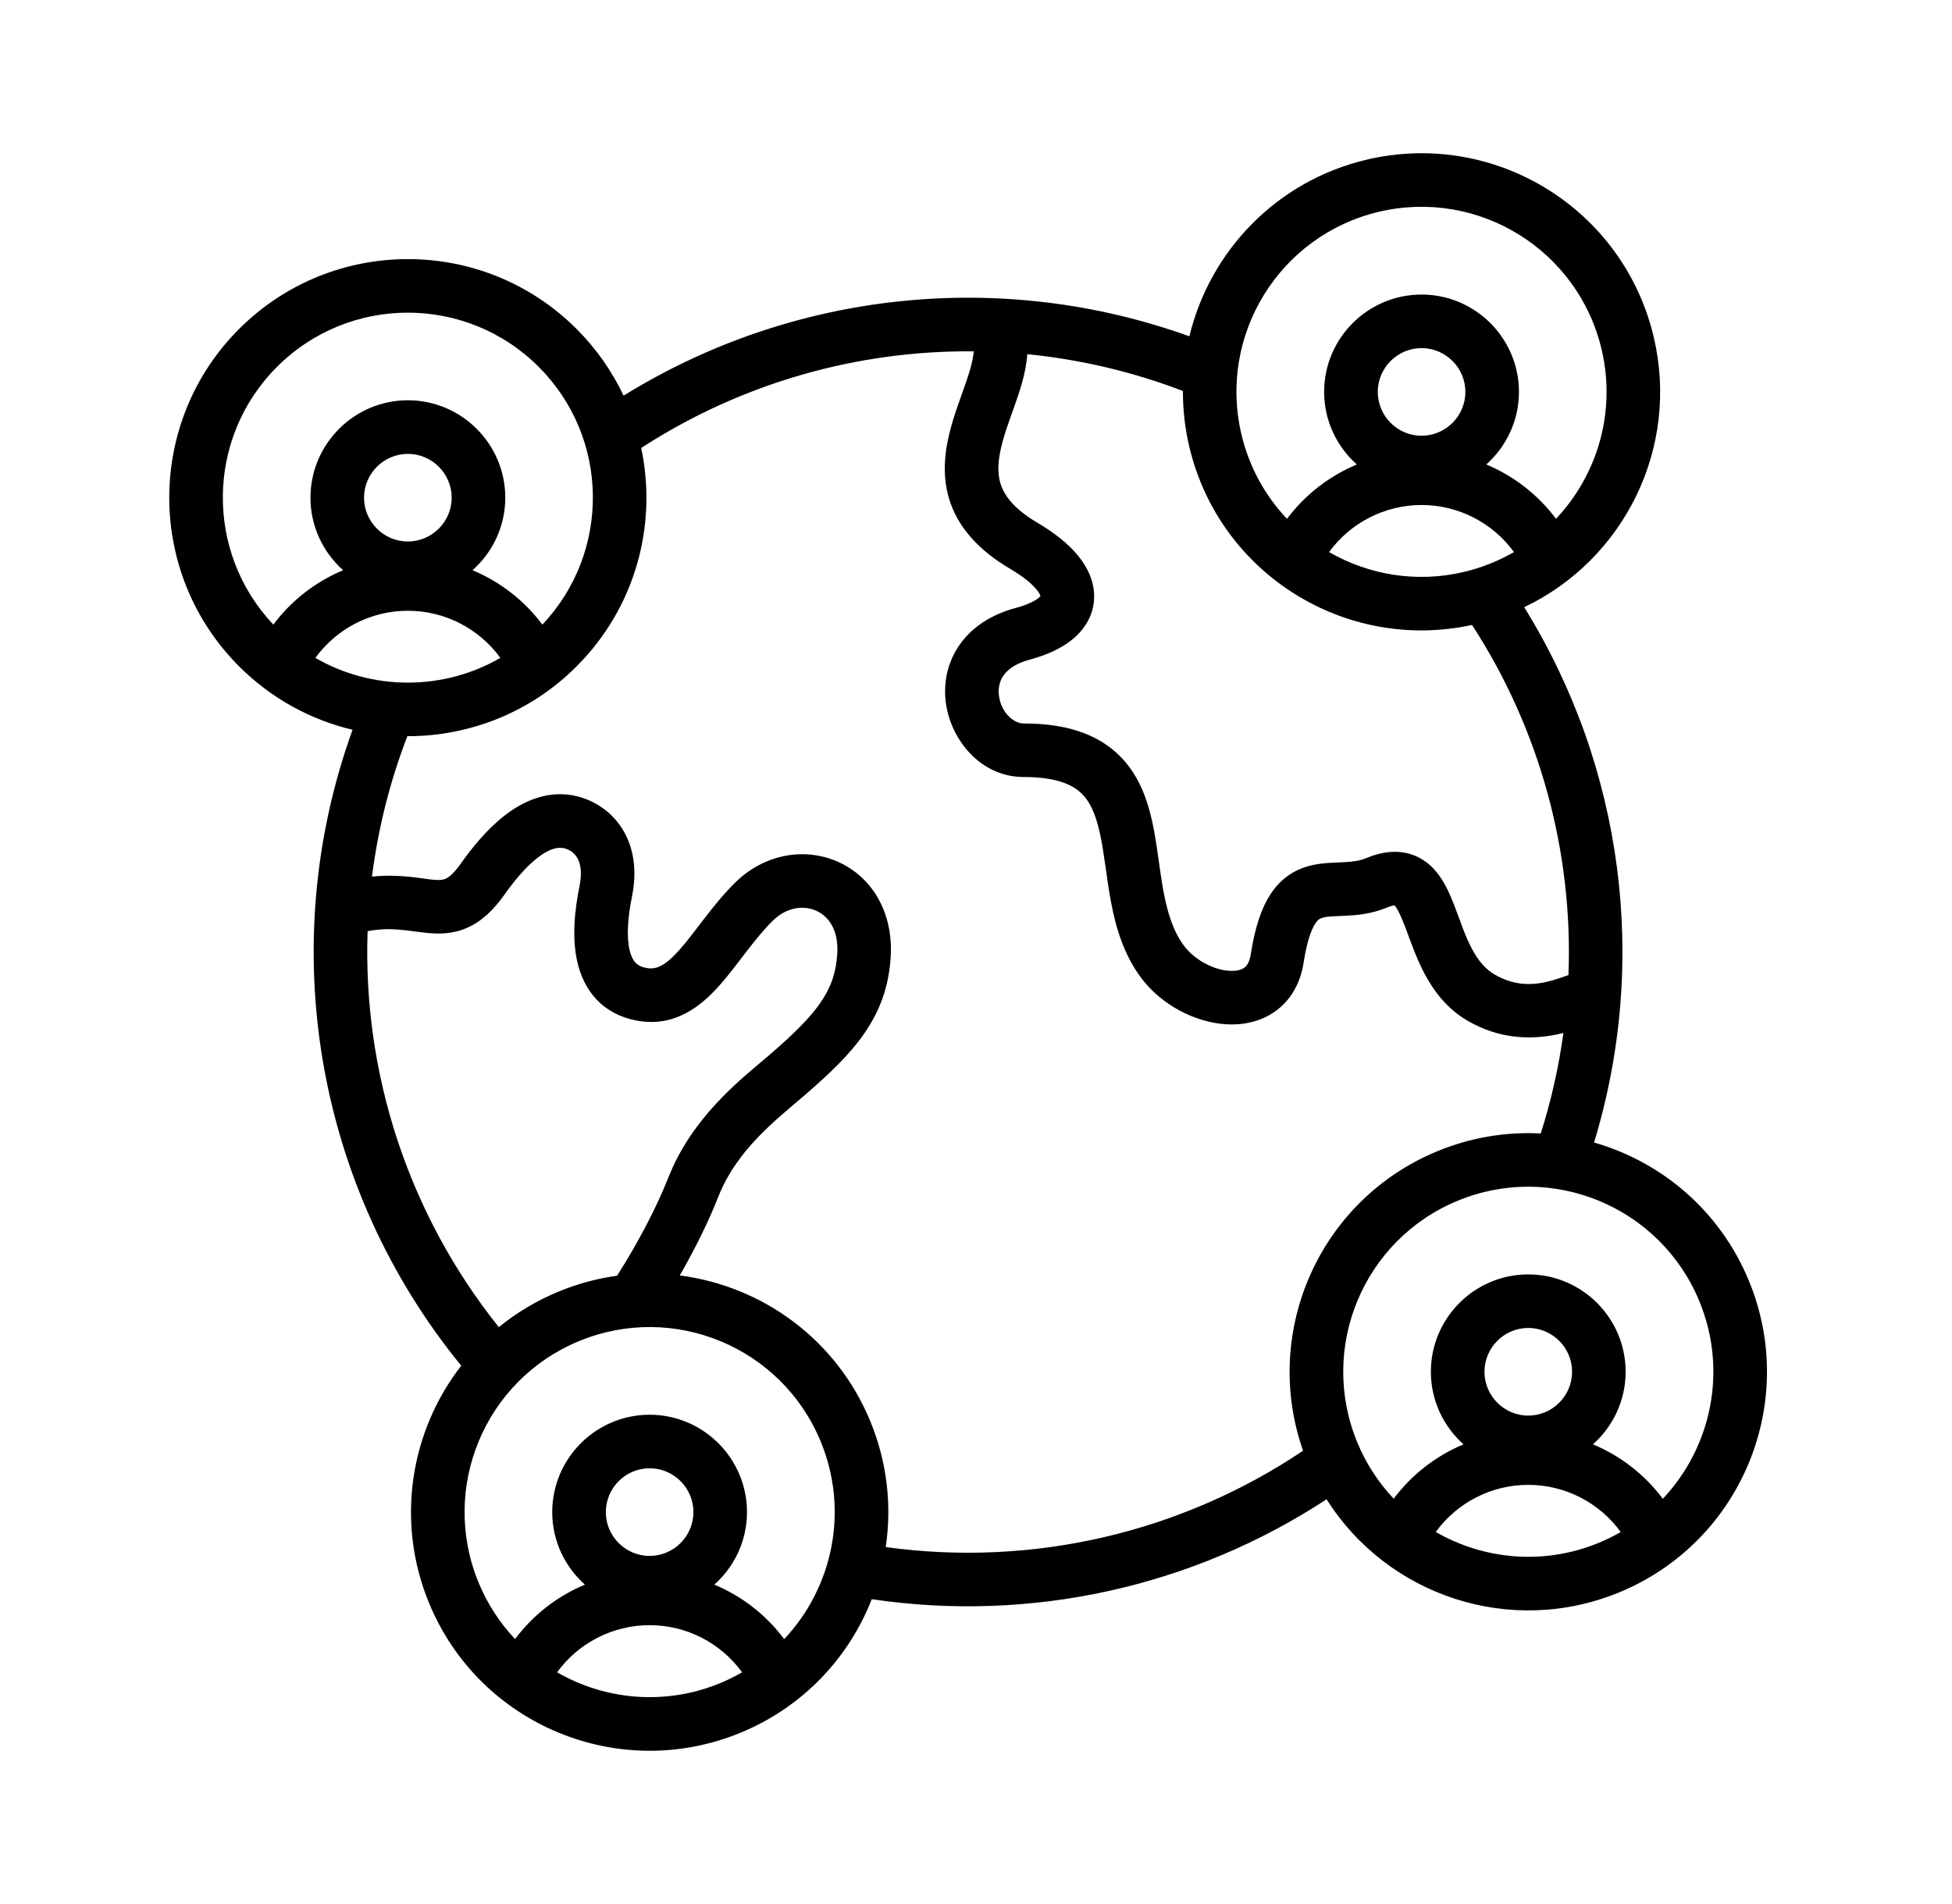 <svg width="41" height="40" viewBox="0 0 41 40" fill="none" xmlns="http://www.w3.org/2000/svg">
<path d="M28.706 3.354C31.4 2.719 34.099 4.386 34.735 7.08C35.288 9.42 34.101 11.764 32.014 12.756C34.098 16.116 34.635 20.214 33.482 24.002C34.899 24.409 36.124 25.433 36.731 26.9C37.791 29.458 36.576 32.39 34.019 33.449C31.73 34.397 29.142 33.524 27.864 31.497C25.046 33.344 21.646 34.092 18.311 33.596C17.831 34.82 16.874 35.855 15.563 36.398C13.006 37.457 10.074 36.242 9.015 33.685C8.301 31.961 8.62 30.067 9.688 28.691C6.627 24.943 5.766 19.868 7.405 15.331C6.532 15.124 5.703 14.68 5.022 13.999C3.066 12.042 3.066 8.868 5.022 6.911C6.98 4.954 10.154 4.954 12.111 6.911C12.53 7.33 12.858 7.806 13.098 8.312C16.663 6.105 21.041 5.648 24.982 7.065C25.41 5.285 26.802 3.804 28.706 3.354ZM13.645 34.142C12.867 34.142 12.148 34.517 11.701 35.132C12.712 35.715 13.972 35.838 15.133 35.357C15.291 35.292 15.442 35.215 15.587 35.132C15.14 34.517 14.422 34.142 13.645 34.142ZM17.236 30.279C16.415 28.296 14.142 27.354 12.158 28.176C10.175 28.997 9.233 31.271 10.055 33.254C10.241 33.704 10.503 34.099 10.818 34.434C11.198 33.925 11.707 33.532 12.285 33.29C11.865 32.915 11.599 32.372 11.599 31.767C11.599 30.639 12.517 29.721 13.645 29.721C14.772 29.721 15.69 30.639 15.69 31.767C15.69 32.372 15.424 32.915 15.004 33.29C15.583 33.532 16.091 33.925 16.471 34.435C17.489 33.355 17.841 31.739 17.236 30.279ZM32.1 31.194C31.323 31.194 30.604 31.569 30.157 32.184C31.168 32.766 32.427 32.89 33.588 32.409C33.746 32.344 33.897 32.268 34.042 32.185C33.595 31.57 32.877 31.194 32.1 31.194ZM13.645 30.846C13.138 30.846 12.725 31.26 12.725 31.767C12.725 32.273 13.138 32.687 13.645 32.687C14.151 32.687 14.565 32.273 14.565 31.767C14.565 31.26 14.151 30.846 13.645 30.846ZM20.453 7.381C18.008 7.358 15.575 8.045 13.468 9.411C13.808 11.015 13.357 12.753 12.111 13.999C11.13 14.981 9.842 15.469 8.556 15.466C8.185 16.428 7.94 17.418 7.813 18.416C8.394 18.358 8.824 18.454 9.081 18.48C9.247 18.496 9.311 18.483 9.358 18.462C9.409 18.44 9.513 18.375 9.677 18.145C9.896 17.836 10.212 17.434 10.598 17.134C10.98 16.836 11.524 16.571 12.148 16.735C12.492 16.827 12.846 17.048 13.077 17.423C13.312 17.804 13.386 18.288 13.273 18.841C13.183 19.286 13.158 19.685 13.225 19.964C13.256 20.096 13.302 20.175 13.347 20.223C13.387 20.265 13.451 20.311 13.576 20.335C13.775 20.373 13.959 20.307 14.278 19.947C14.438 19.767 14.592 19.558 14.785 19.308C14.97 19.067 15.182 18.801 15.428 18.555C16.04 17.943 16.888 17.794 17.587 18.099C18.302 18.41 18.767 19.151 18.708 20.106C18.63 21.377 17.928 22.125 16.88 23.027C16.301 23.526 15.476 24.15 15.082 25.154C14.882 25.664 14.601 26.232 14.278 26.795C16.002 27.016 17.564 28.128 18.276 29.849C18.637 30.719 18.733 31.633 18.604 32.501C21.673 32.926 24.794 32.207 27.37 30.477C26.494 27.984 27.712 25.211 30.183 24.188C30.896 23.892 31.639 23.774 32.362 23.812C32.583 23.118 32.741 22.411 32.838 21.7C32.764 21.719 32.685 21.737 32.602 21.751C32.111 21.836 31.481 21.822 30.836 21.45C30.39 21.193 30.112 20.815 29.921 20.455C29.738 20.109 29.609 19.722 29.511 19.465C29.4 19.174 29.331 19.062 29.29 19.021C29.269 19.023 29.218 19.03 29.131 19.066C28.807 19.201 28.501 19.227 28.27 19.238C28.006 19.251 27.894 19.249 27.786 19.278C27.727 19.294 27.683 19.315 27.625 19.404C27.549 19.521 27.454 19.756 27.381 20.225C27.314 20.658 27.111 21.013 26.787 21.245C26.474 21.469 26.103 21.538 25.763 21.519C25.098 21.481 24.39 21.108 23.968 20.542C23.593 20.04 23.432 19.462 23.334 18.94C23.285 18.679 23.25 18.415 23.216 18.176C23.181 17.931 23.147 17.709 23.102 17.505C23.012 17.091 22.887 16.823 22.694 16.648C22.51 16.481 22.178 16.324 21.505 16.324C20.59 16.324 19.981 15.538 19.871 14.794C19.812 14.398 19.879 13.963 20.131 13.582C20.386 13.197 20.797 12.915 21.338 12.771C21.596 12.701 21.743 12.621 21.815 12.56C21.837 12.543 21.847 12.528 21.854 12.52C21.847 12.499 21.829 12.453 21.769 12.381C21.672 12.265 21.5 12.117 21.224 11.954C20.534 11.548 20.115 11.061 19.939 10.492C19.769 9.939 19.856 9.399 19.981 8.95C20.044 8.724 20.123 8.504 20.193 8.306C20.266 8.101 20.33 7.923 20.379 7.753C20.422 7.603 20.444 7.481 20.453 7.381ZM35.691 27.331C34.87 25.348 32.596 24.406 30.613 25.227C28.63 26.049 27.689 28.322 28.51 30.306C28.696 30.756 28.958 31.151 29.273 31.485C29.654 30.977 30.162 30.584 30.74 30.343C30.32 29.968 30.054 29.424 30.054 28.818C30.054 27.691 30.972 26.773 32.1 26.773C33.227 26.773 34.145 27.691 34.145 28.818C34.145 29.424 33.879 29.968 33.459 30.343C34.038 30.585 34.546 30.978 34.926 31.487C35.944 30.408 36.296 28.791 35.691 27.331ZM32.1 27.898C31.593 27.898 31.18 28.312 31.18 28.818C31.18 29.325 31.593 29.739 32.1 29.739C32.606 29.739 33.02 29.325 33.02 28.818C33.02 28.312 32.606 27.898 32.1 27.898ZM11.86 17.823C11.726 17.788 11.546 17.822 11.289 18.021C11.035 18.219 10.795 18.513 10.594 18.797C10.363 19.121 10.114 19.36 9.809 19.493C9.5 19.628 9.207 19.622 8.972 19.599C8.553 19.558 8.229 19.468 7.721 19.562C7.618 22.533 8.567 25.492 10.477 27.881C10.847 27.58 11.265 27.327 11.727 27.136C12.132 26.968 12.546 26.858 12.961 26.801C13.406 26.101 13.794 25.36 14.035 24.744L14.139 24.502C14.687 23.323 15.675 22.582 16.146 22.176C17.171 21.293 17.538 20.812 17.586 20.037C17.619 19.508 17.378 19.235 17.138 19.13C16.881 19.018 16.522 19.051 16.223 19.351C16.032 19.542 15.856 19.76 15.676 19.994C15.503 20.218 15.313 20.475 15.12 20.693C14.733 21.13 14.176 21.595 13.365 21.439C13.028 21.375 12.742 21.224 12.525 20.992C12.313 20.766 12.194 20.492 12.13 20.224C12.006 19.703 12.072 19.111 12.172 18.617C12.239 18.289 12.177 18.107 12.119 18.013C12.058 17.913 11.961 17.85 11.86 17.823ZM21.577 7.441C21.561 7.664 21.515 7.876 21.461 8.063C21.4 8.274 21.323 8.489 21.254 8.684C21.182 8.885 21.116 9.07 21.065 9.253C20.962 9.623 20.938 9.912 21.015 10.16C21.087 10.392 21.276 10.68 21.795 10.985C22.14 11.189 22.428 11.414 22.634 11.662C22.838 11.909 22.992 12.215 22.981 12.562C22.971 12.922 22.787 13.214 22.537 13.423C22.296 13.624 21.979 13.764 21.629 13.857C21.305 13.944 21.147 14.086 21.069 14.203C20.99 14.324 20.961 14.471 20.984 14.629C21.038 14.992 21.304 15.199 21.505 15.199C22.349 15.199 22.99 15.398 23.45 15.815C23.901 16.223 24.093 16.767 24.202 17.264C24.257 17.515 24.295 17.774 24.329 18.019C24.365 18.269 24.396 18.503 24.439 18.733C24.526 19.195 24.648 19.572 24.869 19.869C25.095 20.171 25.496 20.377 25.825 20.395C25.981 20.404 26.079 20.37 26.133 20.331C26.177 20.3 26.242 20.231 26.27 20.053C26.353 19.519 26.481 19.102 26.682 18.792C26.9 18.455 27.185 18.276 27.494 18.192C27.754 18.122 28.047 18.122 28.214 18.114C28.412 18.105 28.56 18.085 28.698 18.027C28.919 17.936 29.15 17.881 29.384 17.898C29.629 17.916 29.839 18.011 30.008 18.152C30.305 18.402 30.459 18.793 30.562 19.064C30.686 19.388 30.774 19.664 30.914 19.929C31.047 20.179 31.198 20.36 31.398 20.476C32.002 20.824 32.519 20.635 32.944 20.484C33.043 17.909 32.351 15.335 30.919 13.129C28.255 13.707 25.608 12.048 24.98 9.384C24.887 8.992 24.845 8.6 24.846 8.214C23.784 7.807 22.684 7.551 21.577 7.441ZM8.567 12.831C7.79 12.831 7.071 13.206 6.624 13.821C7.823 14.514 9.311 14.514 10.51 13.821C10.063 13.207 9.345 12.831 8.567 12.831ZM11.315 7.707C9.797 6.189 7.336 6.189 5.818 7.707C4.327 9.198 4.302 11.599 5.741 13.122C6.121 12.614 6.629 12.221 7.207 11.979C6.787 11.604 6.521 11.061 6.521 10.455C6.522 9.328 7.44 8.409 8.567 8.409C9.695 8.409 10.613 9.328 10.613 10.455C10.613 11.061 10.346 11.604 9.926 11.979C10.504 12.221 11.012 12.614 11.392 13.122C12.831 11.599 12.807 9.199 11.315 7.707ZM29.858 10.609C29.082 10.61 28.363 10.984 27.916 11.598C28.744 12.075 29.748 12.252 30.751 12.015C31.129 11.925 31.48 11.782 31.8 11.598C31.353 10.984 30.635 10.609 29.858 10.609ZM8.567 9.535C8.061 9.535 7.647 9.949 7.646 10.455C7.646 10.961 8.061 11.376 8.567 11.376C9.073 11.376 9.487 10.961 9.487 10.455C9.487 9.949 9.073 9.535 8.567 9.535ZM33.64 7.339C33.146 5.25 31.053 3.956 28.964 4.449C26.875 4.943 25.582 7.036 26.075 9.125C26.238 9.816 26.577 10.419 27.032 10.9C27.412 10.392 27.921 10 28.499 9.758C28.079 9.383 27.812 8.839 27.812 8.233C27.812 7.106 28.731 6.188 29.858 6.188C30.986 6.188 31.904 7.106 31.904 8.233C31.904 8.839 31.638 9.383 31.218 9.758C31.796 9.999 32.303 10.392 32.683 10.899C33.548 9.981 33.952 8.659 33.64 7.339ZM29.858 7.313C29.352 7.314 28.939 7.727 28.939 8.233C28.939 8.74 29.352 9.154 29.858 9.154C30.365 9.154 30.779 8.74 30.779 8.233C30.779 7.727 30.365 7.313 29.858 7.313Z" fill="black"/>
</svg>
